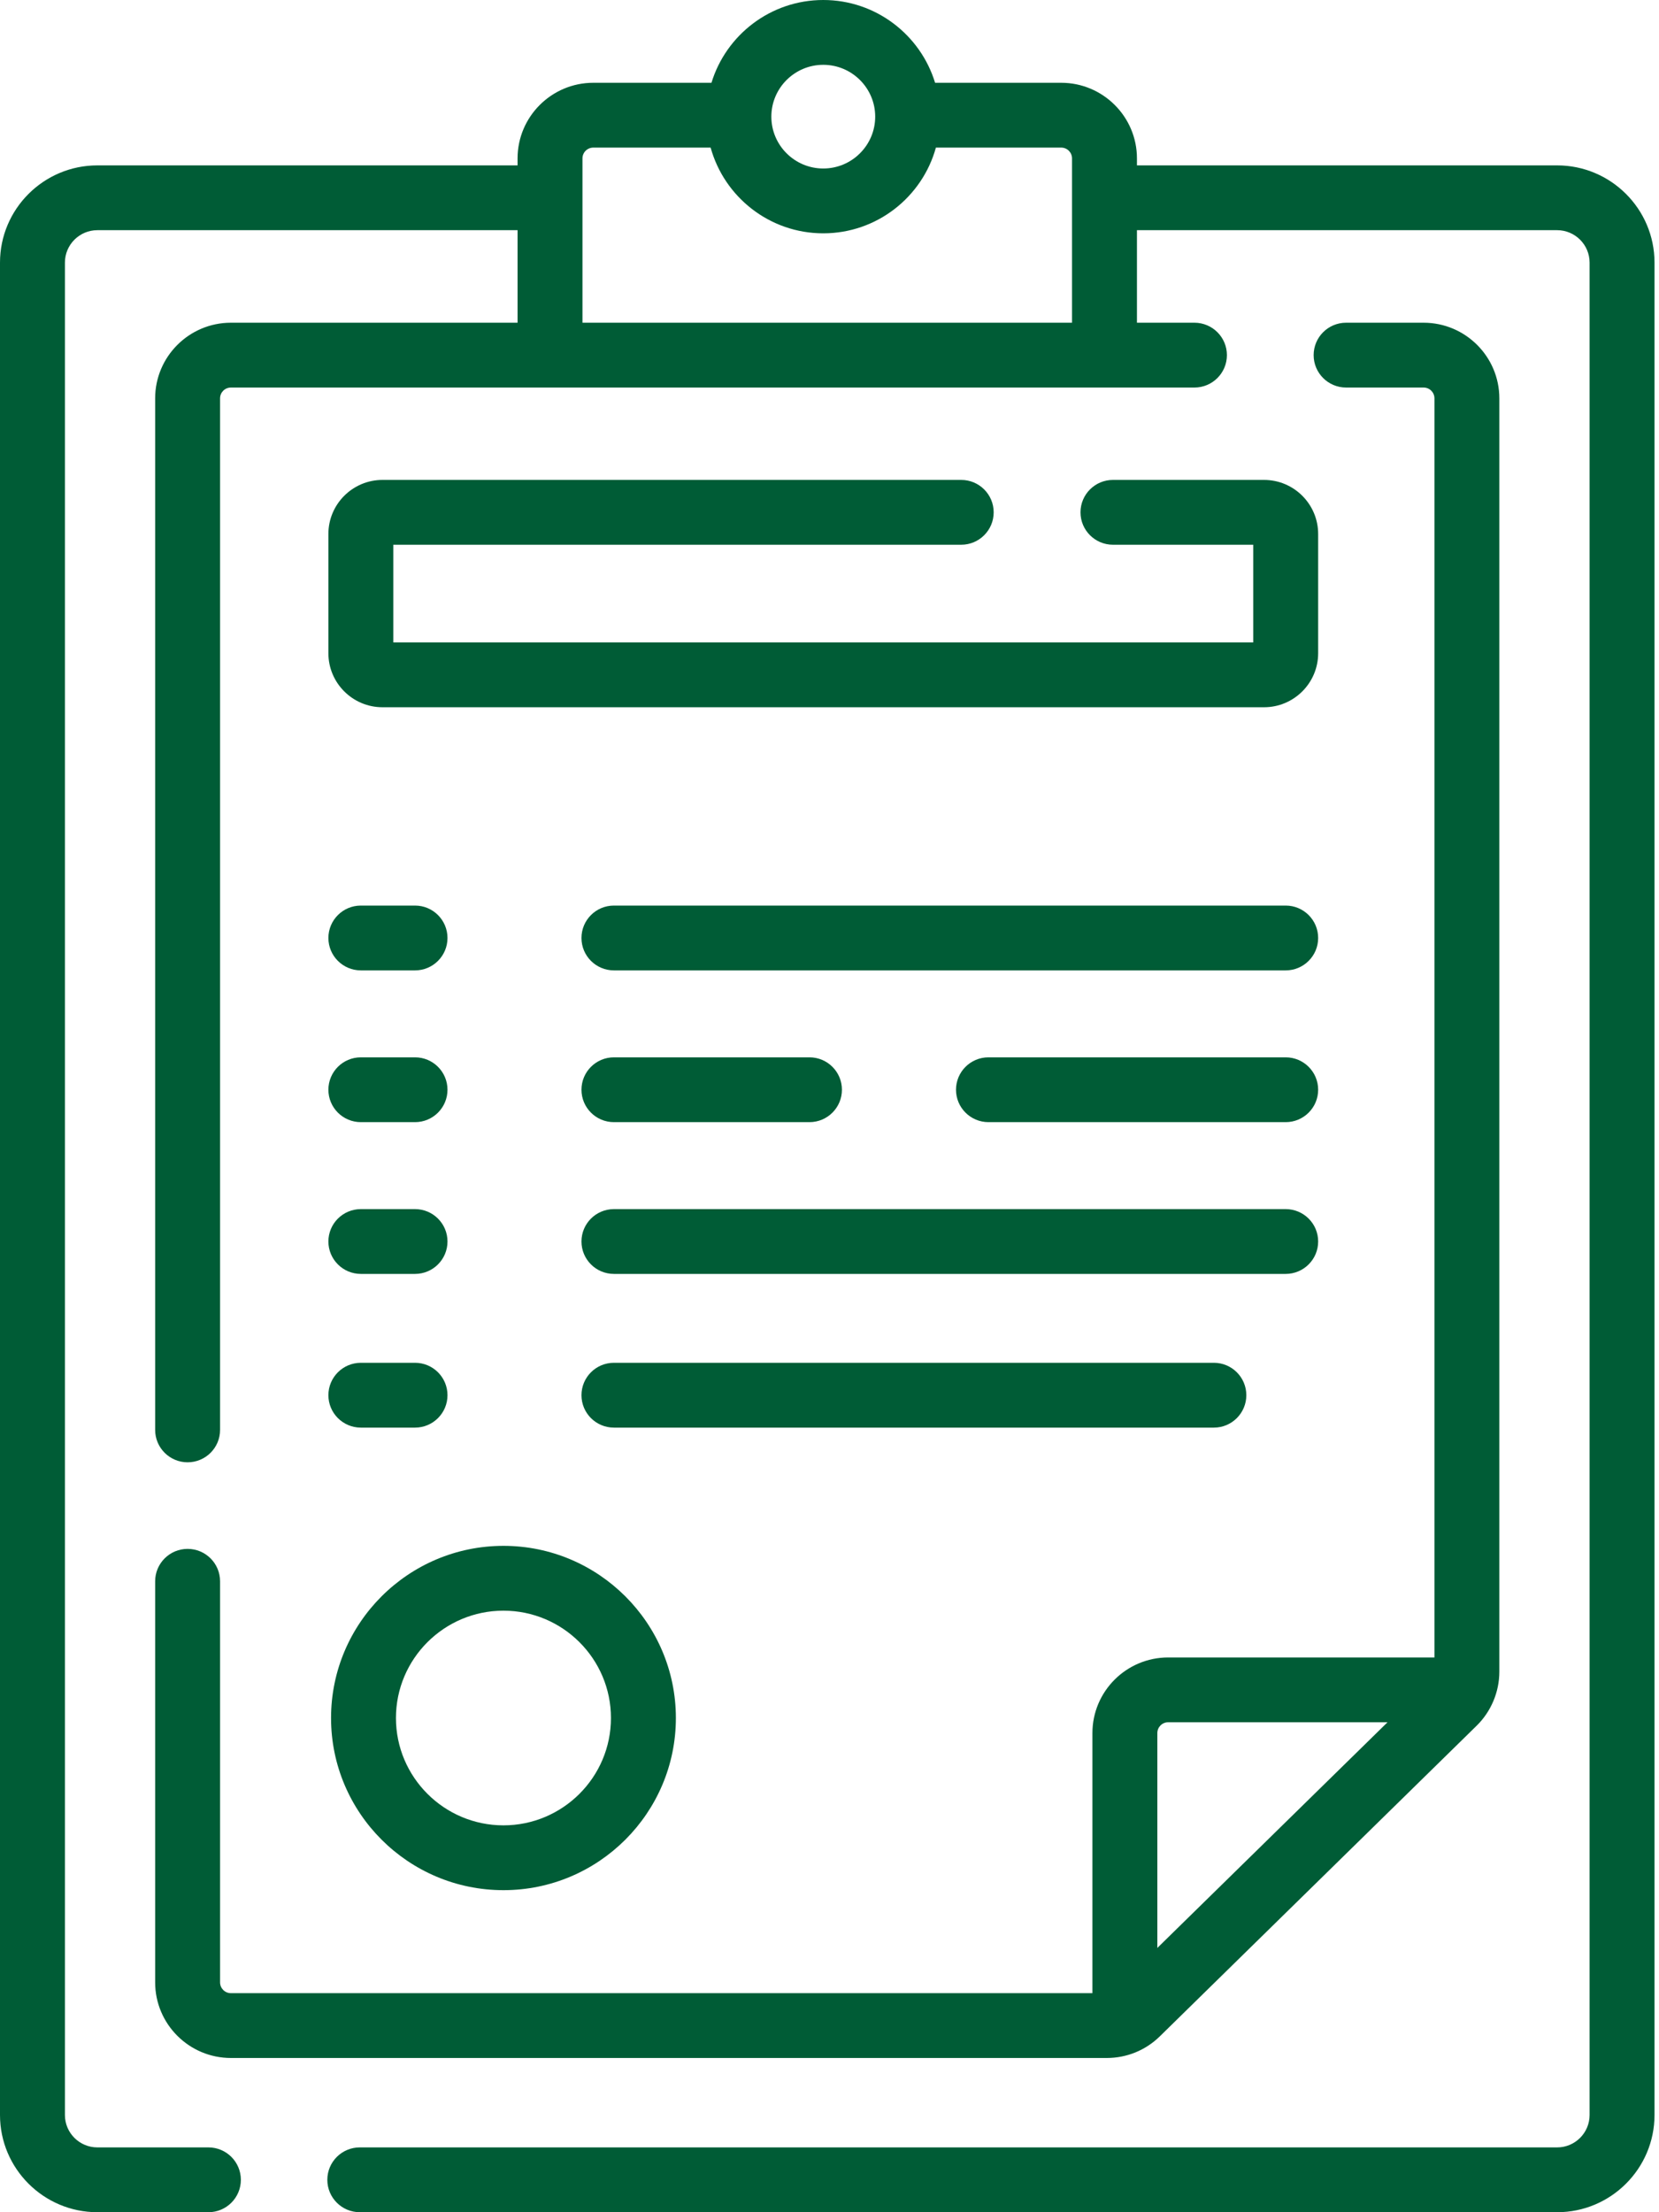 <svg width="75" height="100" viewBox="0 0 75 100" fill="none" xmlns="http://www.w3.org/2000/svg">
<path d="M70.395 7.476H51.399V7.16C51.399 5.276 49.863 3.742 47.975 3.742H42.273C41.614 1.579 39.598 0 37.218 0C34.839 0 32.823 1.579 32.164 3.742H26.822C24.934 3.742 23.398 5.276 23.398 7.16V7.476H4.402C1.975 7.476 0 9.447 0 11.87V95.606C0 98.029 1.975 100 4.402 100H9.422C10.233 100 10.889 99.344 10.889 98.535C10.889 97.726 10.233 97.07 9.422 97.07H4.402C3.593 97.07 2.935 96.413 2.935 95.606V11.87C2.935 11.063 3.593 10.405 4.402 10.405H23.398V14.588H10.438C8.55 14.588 7.014 16.122 7.014 18.006V64.636C7.014 65.445 7.671 66.101 8.481 66.101C9.292 66.101 9.949 65.445 9.949 64.636V18.006C9.949 17.737 10.168 17.518 10.438 17.518H53.998C54.809 17.518 55.466 16.862 55.466 16.053C55.466 15.244 54.809 14.588 53.998 14.588H51.399V10.405H70.395C71.204 10.405 71.862 11.063 71.862 11.87V95.606C71.862 96.413 71.204 97.07 70.395 97.07H16.265C15.455 97.07 14.798 97.726 14.798 98.535C14.798 99.344 15.455 100 16.265 100H70.395C72.822 100 74.797 98.029 74.797 95.606V11.87C74.797 9.447 72.822 7.476 70.395 7.476ZM37.218 2.93C38.513 2.93 39.566 3.981 39.566 5.273C39.566 6.566 38.513 7.617 37.218 7.617C35.924 7.617 34.871 6.566 34.871 5.273C34.871 3.981 35.924 2.93 37.218 2.93ZM26.332 14.588V7.16C26.332 6.891 26.552 6.672 26.822 6.672H32.126C32.742 8.903 34.791 10.547 37.218 10.547C39.646 10.547 41.695 8.903 42.31 6.672H47.975C48.245 6.672 48.464 6.891 48.464 7.16V14.588L26.332 14.588Z" fill="#005C36"/>
<path d="M43.455 24.624C44.265 24.624 44.922 23.968 44.922 23.159C44.922 22.35 44.265 21.694 43.455 21.694H17.291C15.943 21.694 14.846 22.79 14.846 24.136V29.529C14.846 30.875 15.943 31.97 17.291 31.97H57.145C58.494 31.97 59.591 30.875 59.591 29.529V24.136C59.591 22.79 58.494 21.694 57.145 21.694H50.315C49.504 21.694 48.847 22.35 48.847 23.159C48.847 23.968 49.504 24.624 50.315 24.624H56.656V29.04H17.78V24.624H43.455Z" fill="#005C36"/>
<path d="M16.313 43.865H18.763C19.573 43.865 20.23 43.209 20.23 42.4C20.23 41.591 19.573 40.935 18.763 40.935H16.313C15.503 40.935 14.846 41.591 14.846 42.4C14.846 43.209 15.503 43.865 16.313 43.865Z" fill="#005C36"/>
<path d="M58.123 40.935H27.754C26.943 40.935 26.287 41.591 26.287 42.4C26.287 43.209 26.943 43.865 27.754 43.865H58.123C58.934 43.865 59.591 43.209 59.591 42.4C59.591 41.591 58.934 40.935 58.123 40.935Z" fill="#005C36"/>
<path d="M16.313 50.725H18.763C19.573 50.725 20.23 50.069 20.23 49.26C20.23 48.451 19.573 47.795 18.763 47.795H16.313C15.503 47.795 14.846 48.451 14.846 49.26C14.846 50.069 15.503 50.725 16.313 50.725Z" fill="#005C36"/>
<path d="M27.754 50.725H36.595C37.405 50.725 38.062 50.069 38.062 49.26C38.062 48.451 37.405 47.795 36.595 47.795H27.754C26.943 47.795 26.287 48.451 26.287 49.26C26.287 50.069 26.943 50.725 27.754 50.725Z" fill="#005C36"/>
<path d="M58.123 47.795H44.687C43.876 47.795 43.219 48.451 43.219 49.26C43.219 50.069 43.876 50.725 44.687 50.725H58.123C58.934 50.725 59.591 50.069 59.591 49.26C59.591 48.451 58.934 47.795 58.123 47.795Z" fill="#005C36"/>
<path d="M16.313 57.585H18.763C19.573 57.585 20.23 56.929 20.23 56.12C20.23 55.311 19.573 54.656 18.763 54.656H16.313C15.503 54.656 14.846 55.311 14.846 56.12C14.846 56.929 15.503 57.585 16.313 57.585Z" fill="#005C36"/>
<path d="M59.591 56.12C59.591 55.311 58.934 54.656 58.123 54.656H27.754C26.943 54.656 26.287 55.311 26.287 56.12C26.287 56.929 26.943 57.585 27.754 57.585H58.123C58.934 57.585 59.591 56.929 59.591 56.12Z" fill="#005C36"/>
<path d="M16.313 64.533H18.763C19.573 64.533 20.23 63.877 20.23 63.068C20.23 62.259 19.573 61.603 18.763 61.603H16.313C15.503 61.603 14.846 62.259 14.846 63.068C14.846 63.877 15.503 64.533 16.313 64.533Z" fill="#005C36"/>
<path d="M56.344 63.068C56.344 62.259 55.687 61.603 54.877 61.603H27.754C26.943 61.603 26.287 62.259 26.287 63.068C26.287 63.877 26.943 64.533 27.754 64.533H54.877C55.687 64.533 56.344 63.877 56.344 63.068Z" fill="#005C36"/>
<path d="M8.481 70.015C7.671 70.015 7.014 70.671 7.014 71.48V89.61C7.014 91.495 8.55 93.028 10.438 93.028H50.035C50.937 93.028 51.789 92.681 52.434 92.049L66.757 78.007C67.409 77.369 67.782 76.48 67.782 75.568V18.006C67.782 16.122 66.246 14.588 64.359 14.588H60.854C60.043 14.588 59.387 15.244 59.387 16.053C59.387 16.862 60.043 17.518 60.854 17.518H64.359C64.629 17.518 64.848 17.737 64.848 18.006V74.923H52.81C50.922 74.923 49.386 76.456 49.386 78.341V90.098H10.438C10.168 90.098 9.949 89.879 9.949 89.61V71.48C9.949 70.671 9.292 70.015 8.481 70.015ZM52.81 77.852H62.727L52.321 88.053V78.341C52.321 78.072 52.54 77.852 52.81 77.852Z" fill="#005C36"/>
<path d="M14.966 77.66C14.966 81.951 18.462 85.442 22.761 85.442C27.059 85.442 30.555 81.951 30.555 77.66C30.555 73.369 27.059 69.878 22.761 69.878C18.462 69.878 14.966 73.369 14.966 77.66ZM27.62 77.66C27.62 80.335 25.44 82.512 22.76 82.512C20.08 82.512 17.9 80.335 17.9 77.66C17.9 74.985 20.08 72.808 22.76 72.808C25.44 72.808 27.62 74.985 27.62 77.66Z" fill="#005C36"/>
</svg>

